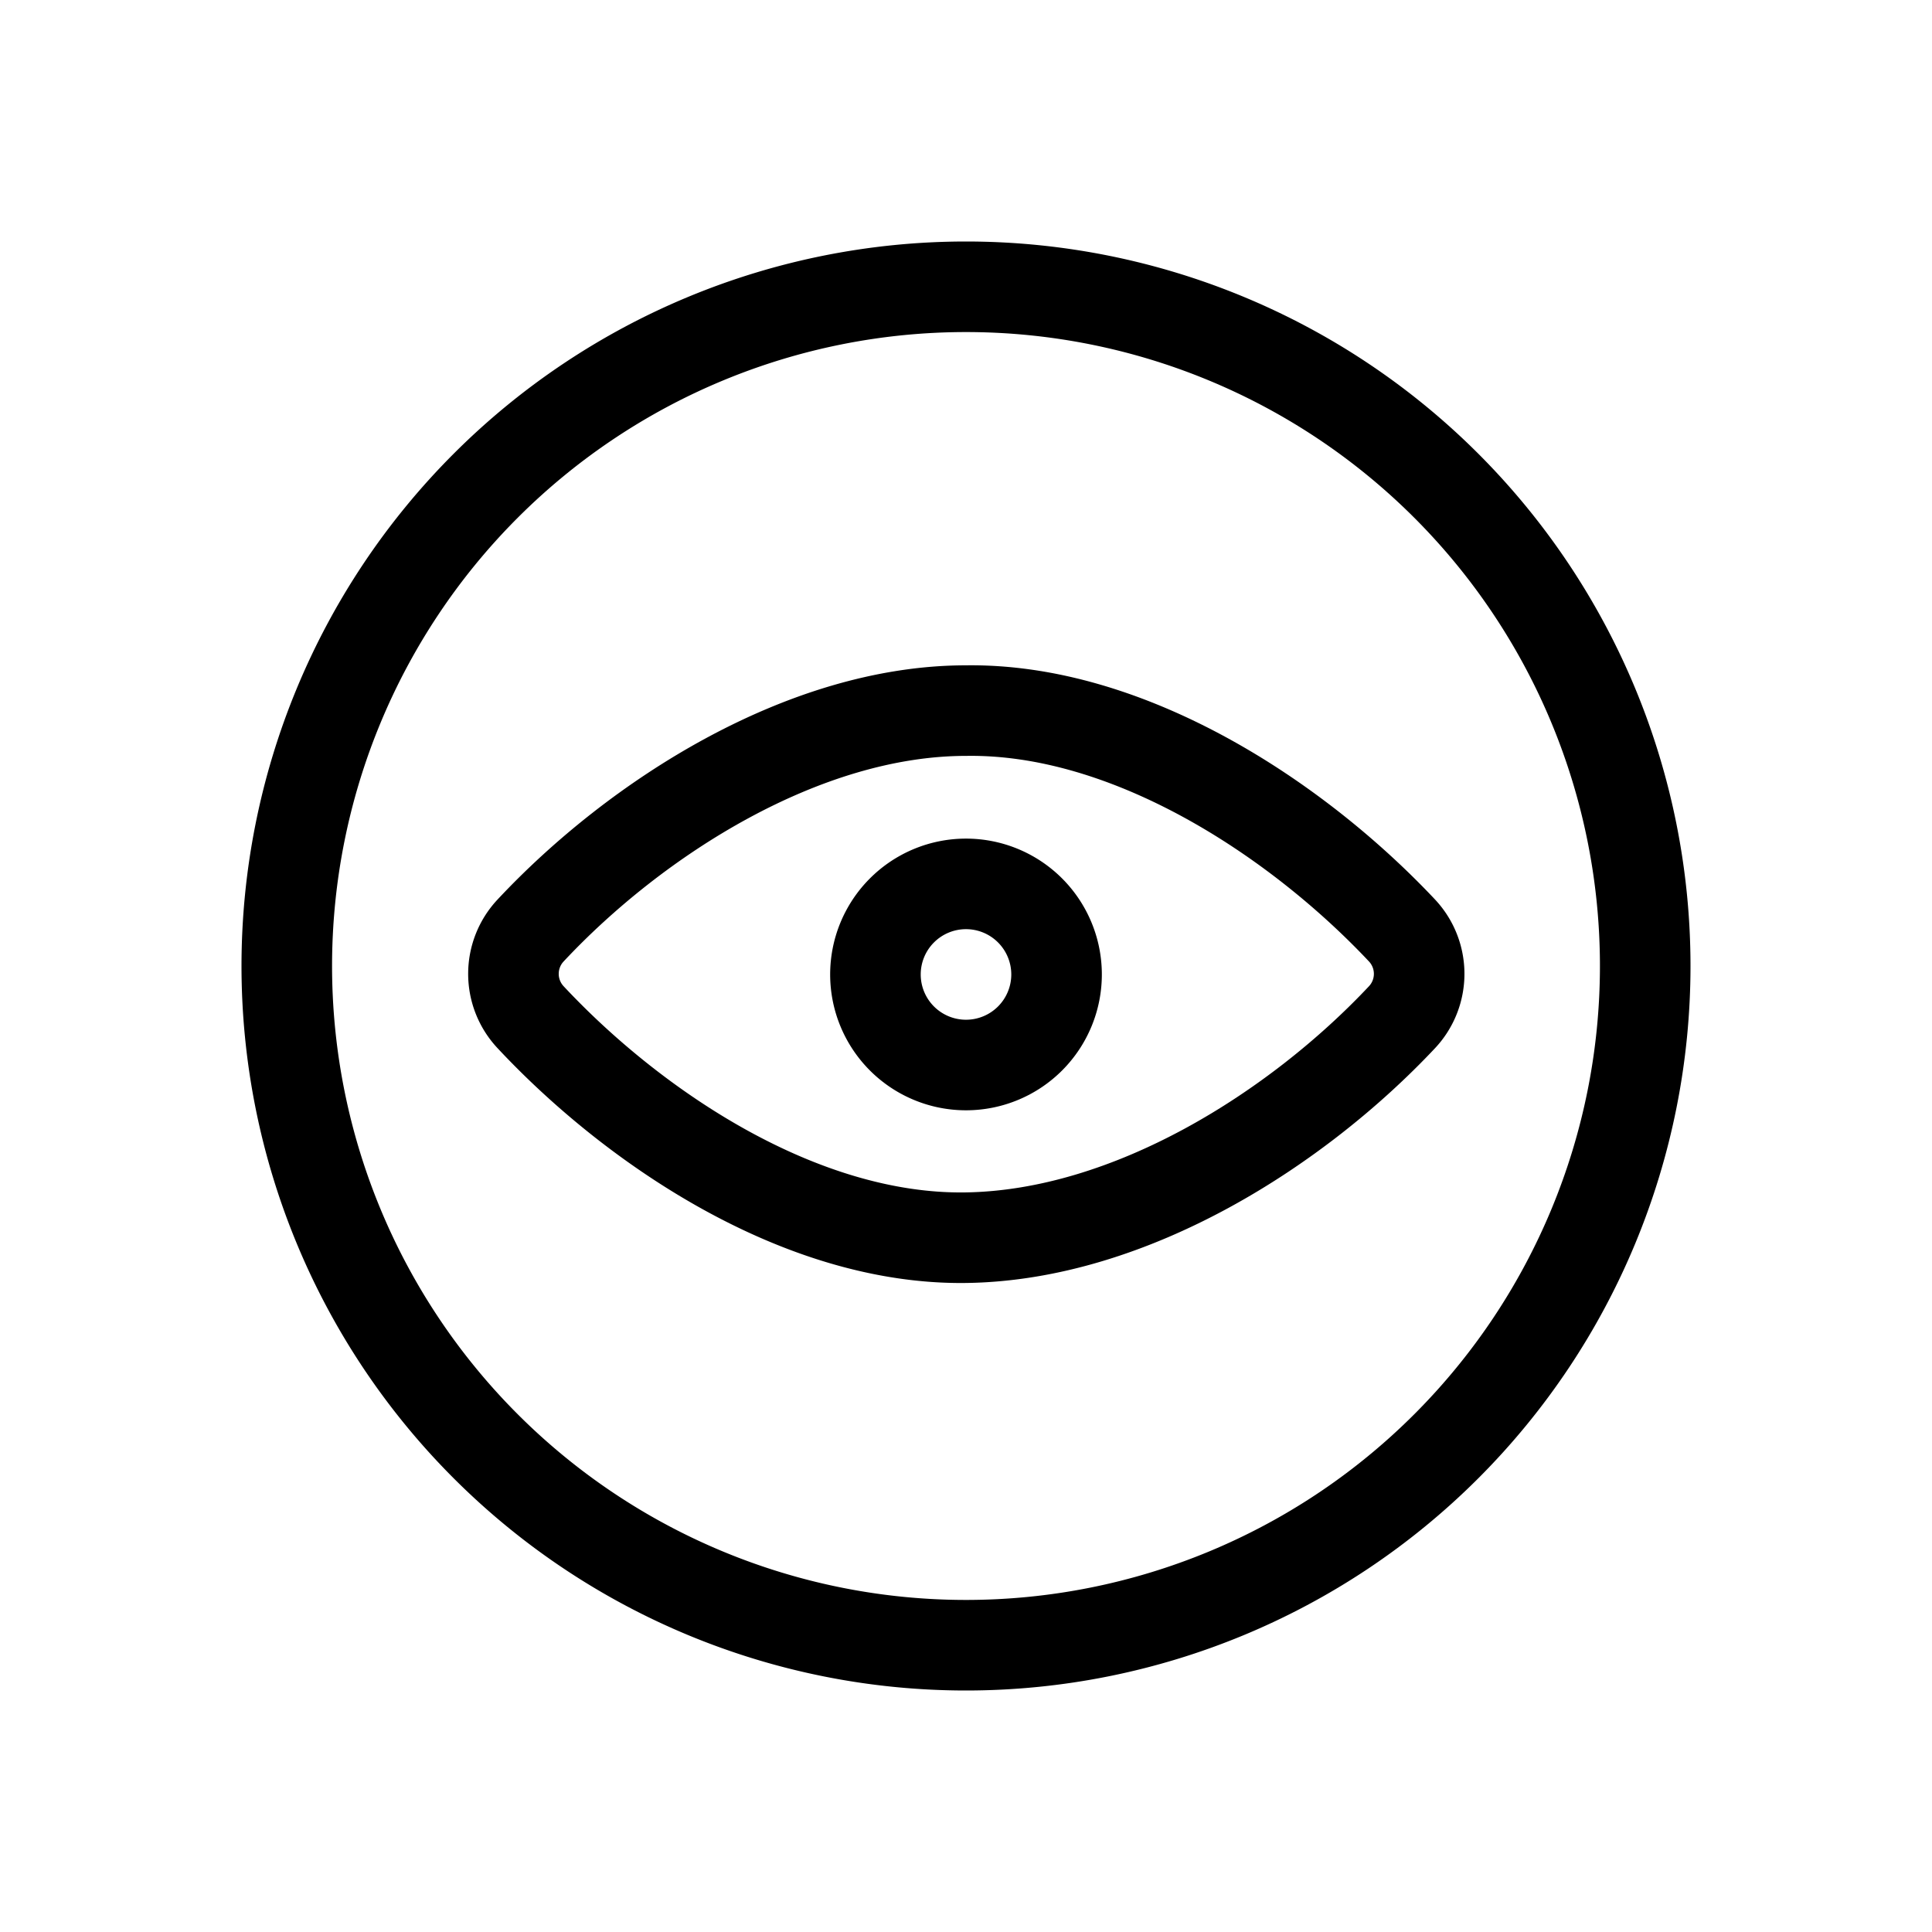<?xml version="1.0" encoding="UTF-8"?> <svg xmlns="http://www.w3.org/2000/svg" id="Ebene_1" data-name="Ebene 1" viewBox="0 0 32 32"><defs><style>.cls-1{fill:none;stroke:#000;stroke-linecap:round;stroke-linejoin:round;stroke-width:1.5px;}</style></defs><g id="Interface-Essential_View_view-circle-1" data-name="Interface-Essential / View / view-circle-1"><g id="Group_332" data-name="Group 332"><g id="view-circle-1"><path id="Oval_199" data-name="Oval 199" class="cls-1" d="M16,27.25A11.25,11.25,0,1,0,4.75,16,11.25,11.25,0,0,0,16,27.25Z"></path><path id="Shape_1536" data-name="Shape 1536" class="cls-1" d="M16,11.77c-2.69,0-5.47,1.78-7.21,3.64a1.05,1.05,0,0,0,0,1.44c1.71,1.83,4.47,3.69,7.21,3.65s5.5-1.82,7.22-3.65a1.05,1.05,0,0,0,0-1.44C21.47,13.55,18.69,11.73,16,11.77Z"></path><path id="Oval_200" data-name="Oval 200" class="cls-1" d="M16,17.64a1.5,1.5,0,1,0-1.5-1.5A1.5,1.5,0,0,0,16,17.64Z"></path></g></g></g></svg> 